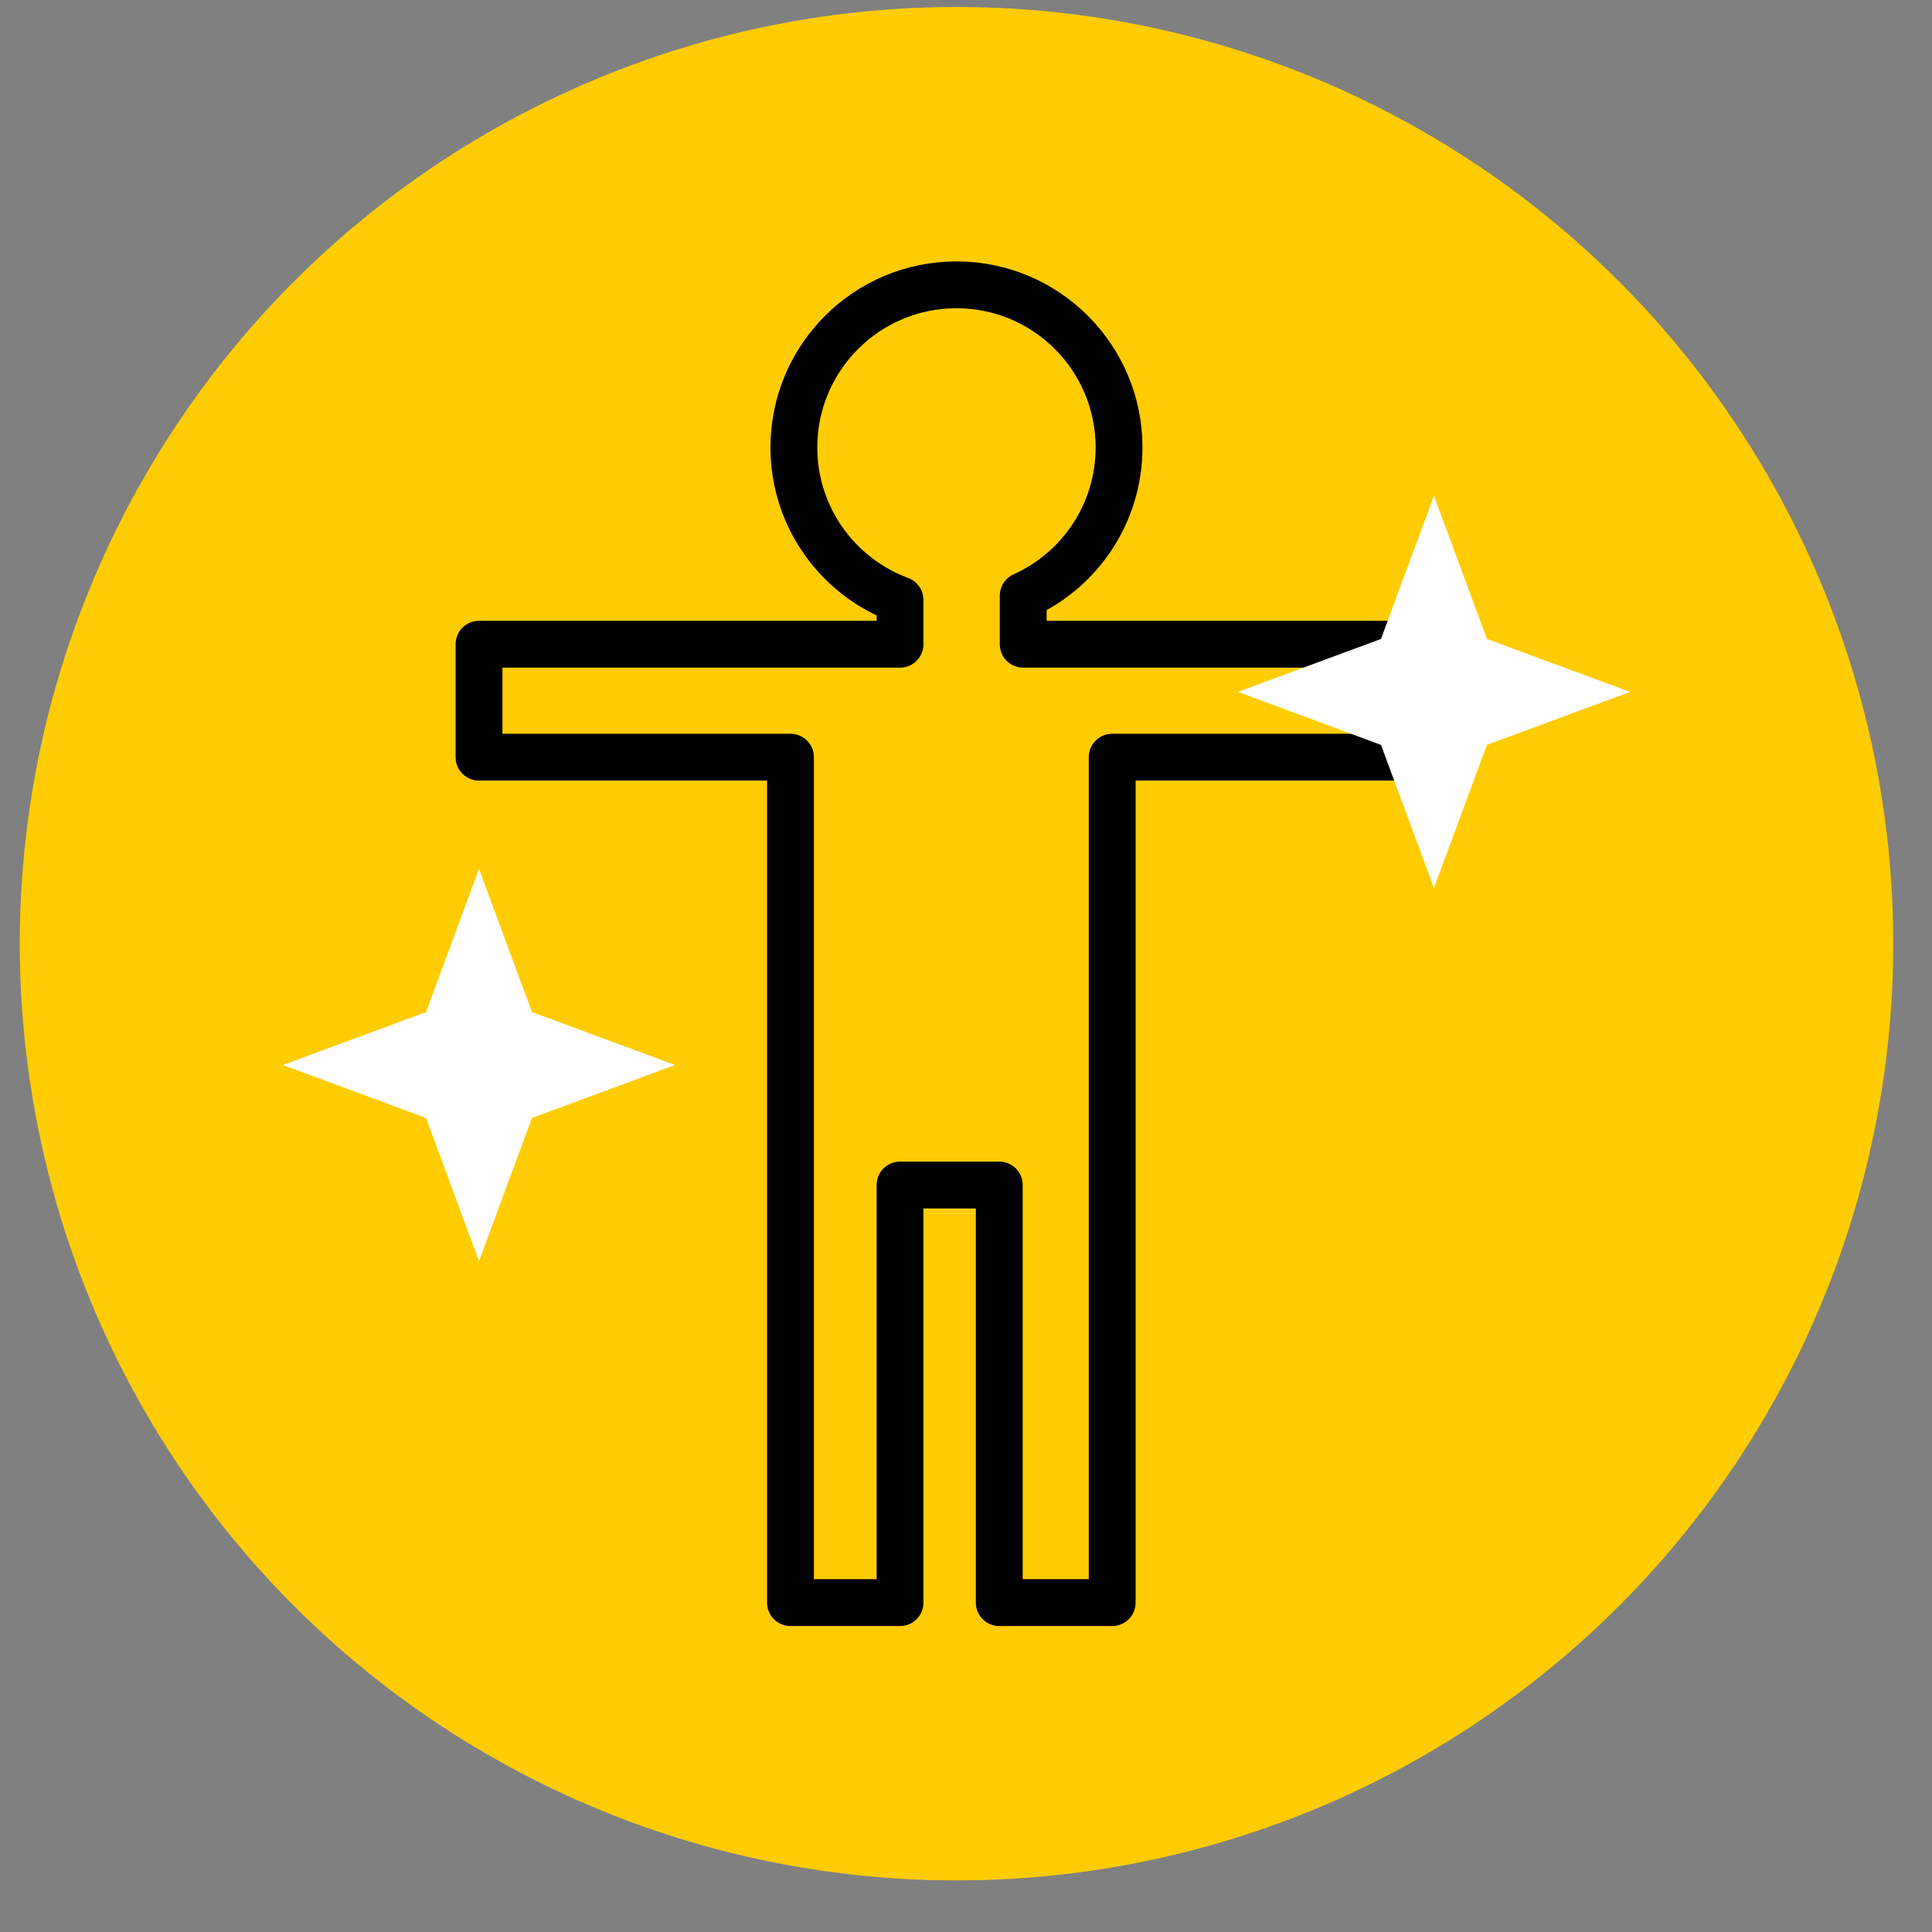 <svg width="33" height="33" viewBox="0 0 33 33" fill="none" xmlns="http://www.w3.org/2000/svg">
<rect x="0" y="0" width="33" height="33" fill="#808080" stroke="none"/>
<circle cx="16.338" cy="16.119" r="16" fill="#FFCC02"/>
<path d="M17.477 10.175C18.443 9.74 19.114 8.77 19.114 7.642C19.114 6.109 17.871 4.865 16.337 4.865C14.804 4.865 13.56 6.109 13.56 7.642C13.56 8.837 14.315 9.855 15.373 10.247V11.004H8.182V12.933H13.502V27.374H15.373V20.241H17.068V27.374H18.997V12.933H24.493V11.004H17.477V10.175Z" stroke="black" stroke-width="0.8" stroke-linecap="round" stroke-linejoin="round"/>
<path d="M24.493 8.469L25.398 10.914L27.843 11.818L25.398 12.723L24.493 15.168L23.588 12.723L21.144 11.818L23.588 10.914L24.493 8.469Z" fill="white"/>
<path d="M8.182 14.842L9.086 17.287L11.531 18.191L9.086 19.096L8.182 21.541L7.277 19.096L4.832 18.191L7.277 17.287L8.182 14.842Z" fill="white"/>
</svg>
